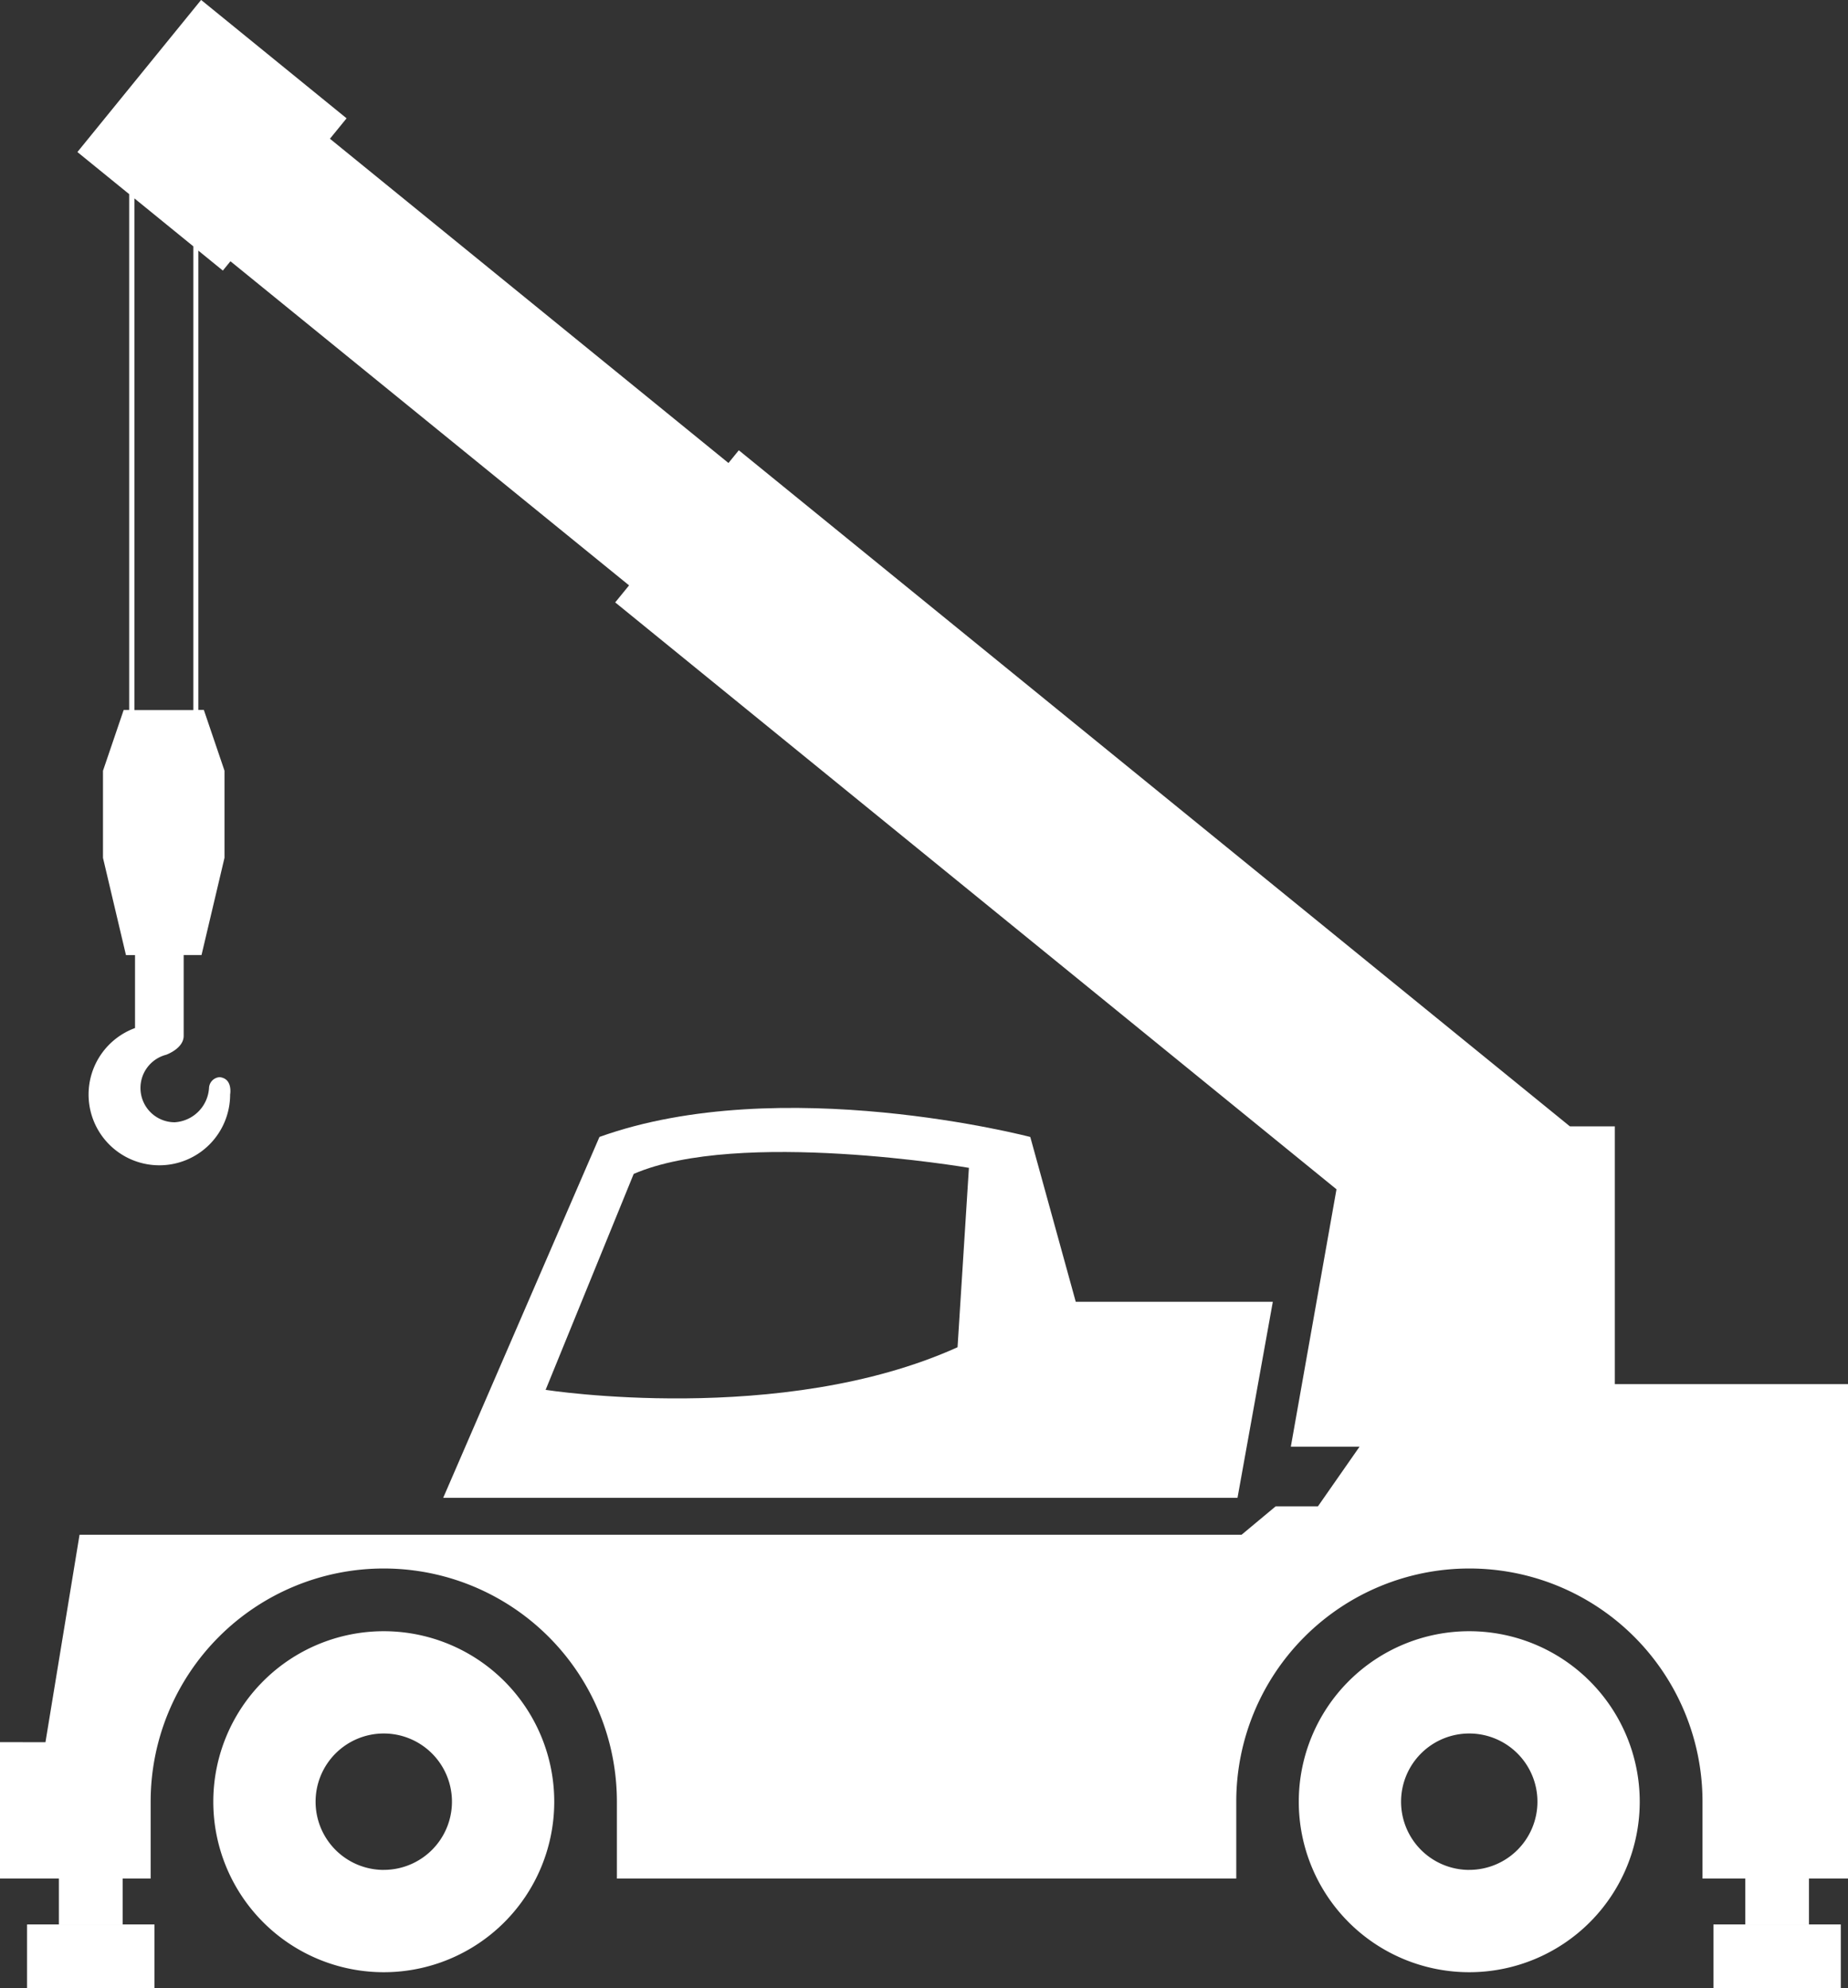 <svg xmlns="http://www.w3.org/2000/svg" width="58.083" height="62.479" viewBox="0 0 58.083 62.479">
  <rect x="0" y="0" width="58.083" height="62.479" fill="#333333" stroke="none"/>
  <g id="グループ_1619" data-name="グループ 1619" transform="translate(0 0)">
    <g id="グループ_1618" data-name="グループ 1618" transform="translate(0)">
      <path id="パス_6559" data-name="パス 6559" d="M644.711-601.647a5.358,5.358,0,0,1,5.358,5.358,5.358,5.358,0,0,1-5.358,5.358,5.358,5.358,0,0,1-5.358-5.358A5.358,5.358,0,0,1,644.711-601.647Zm0,7.5a2.143,2.143,0,0,0,2.143-2.143,2.143,2.143,0,0,0-2.143-2.143,2.143,2.143,0,0,0-2.143,2.143A2.143,2.143,0,0,0,644.711-594.146Z" transform="translate(-598.532 652.909)" fill="#fff"/>
      <path id="パス_6560" data-name="パス 6560" d="M752.571-601.647a5.358,5.358,0,0,1,5.358,5.358,5.358,5.358,0,0,1-5.358,5.358,5.358,5.358,0,0,1-5.358-5.358A5.358,5.358,0,0,1,752.571-601.647Zm0,7.5a2.143,2.143,0,0,0,2.143-2.143,2.143,2.143,0,0,0-2.143-2.143,2.143,2.143,0,0,0-2.143,2.143A2.143,2.143,0,0,0,752.571-594.146Z" transform="translate(-740.509 652.909)" fill="#fff"/>
      <path id="パス_6561" data-name="パス 6561" d="M694.265-652.726l1.429,5.179h6.194l-1.11,6.161H675.813l4.911-11.341C686.439-654.78,694.265-652.726,694.265-652.726ZM681.8-651.565l-2.768,6.786s7.411,1.161,12.947-1.339l.357-5.638S685.1-652.994,681.8-651.565Z" transform="translate(-661.883 688.456)" fill="#fff"/>
      <path id="パス_6562" data-name="パス 6562" d="M620.086-708.96l1.071-6.519h36.522l1.072-.893h1.329l1.308-1.875h-2.16l1.435-8.089-22.67-18.443.436-.535L625.9-755.5l-.239.293-.77-.627V-741.4h.173l.649,1.91v2.737l-.722,3.055h-.561v2.541c0,.4-.552.594-.552.594a1.078,1.078,0,0,0-.806,1.043,1.077,1.077,0,0,0,1.077,1.078,1.152,1.152,0,0,0,1.078-1.078.354.354,0,0,1,.338-.339c.417.047.325.545.325.545a2.224,2.224,0,0,1-2.225,2.224,2.224,2.224,0,0,1-2.224-2.224,2.225,2.225,0,0,1,1.46-2.089v-2.293h-.285l-.722-3.055v-2.737l.65-1.91h.173v-16.211l-1.627-1.323,3.888-4.78,4.572,3.72-.523.642,12.526,10.19.325-.4L668-728.313h1.411v8.1h7.333v15.537h-4.577v-2.416a7.326,7.326,0,0,0-7.327-7.327,7.327,7.327,0,0,0-7.327,7.327v2.416H638.046v-2.416a7.327,7.327,0,0,0-7.327-7.327,7.327,7.327,0,0,0-7.327,7.327v2.416h-4.735v-4.286Zm2.795-32.435h1.853v-14.573l-1.853-1.508Z" transform="translate(-618.657 763.71)" fill="#fff"/>
    </g>
    <g id="長方形_3840" data-name="長方形 3840" transform="translate(53.854 60.479)" fill="#fff" stroke="#fff" stroke-width="1">
      <rect width="4" height="2" stroke="none"/>
      <rect x="0.5" y="0.5" width="3" height="1" fill="none"/>
    </g>
    <g id="長方形_3842" data-name="長方形 3842" transform="translate(0.854 60.479)" fill="#fff" stroke="#fff" stroke-width="1">
      <rect width="4" height="2" stroke="none"/>
      <rect x="0.5" y="0.5" width="3" height="1" fill="none"/>
    </g>
    <g id="長方形_3841" data-name="長方形 3841" transform="translate(54.854 58.479)" fill="#fff" stroke="#fff" stroke-width="1">
      <rect width="2" height="2" stroke="none"/>
      <rect x="0.5" y="0.5" width="1" height="1" fill="none"/>
    </g>
    <g id="長方形_3843" data-name="長方形 3843" transform="translate(1.854 58.479)" fill="#fff" stroke="#fff" stroke-width="1">
      <rect width="2" height="2" stroke="none"/>
      <rect x="0.5" y="0.5" width="1" height="1" fill="none"/>
    </g>
  </g>
</svg>

